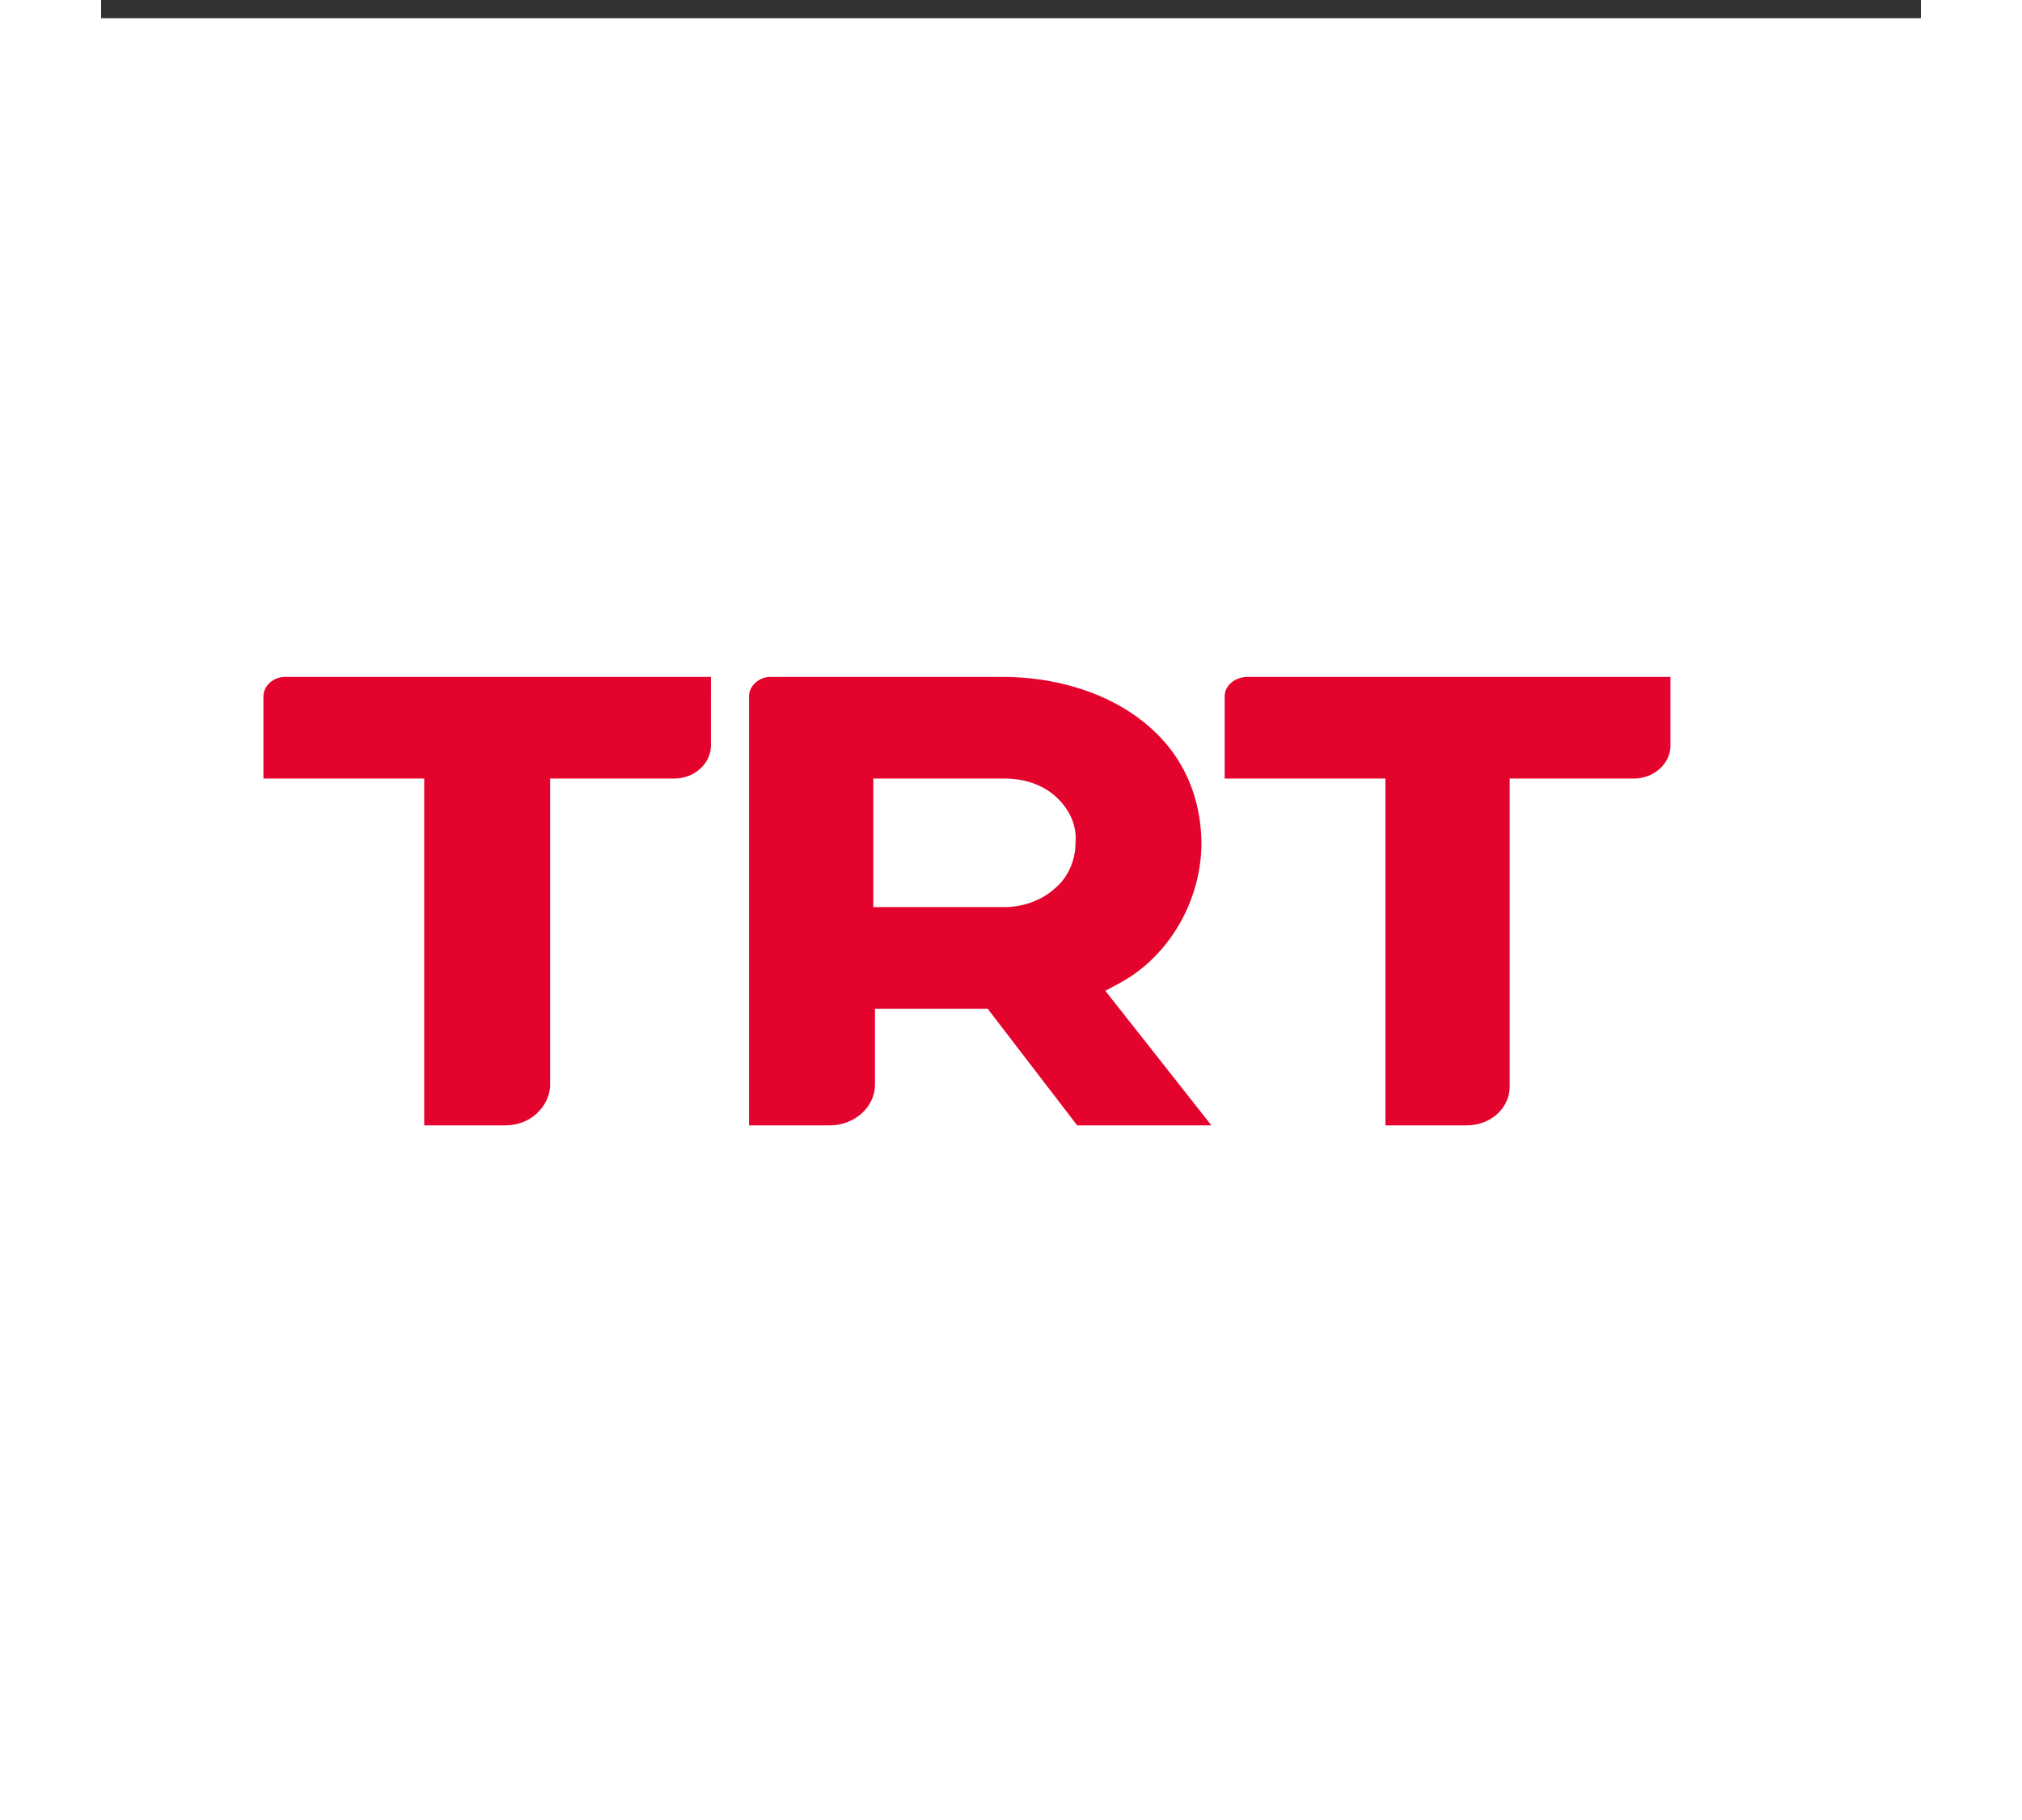 <svg xmlns="http://www.w3.org/2000/svg" xmlns:xlink="http://www.w3.org/1999/xlink" version="1.1" width="100" height="90" viewBox="20 -10 1000 1000" xml:space="preserve">
<rect x="20" y="-10" width="1000" height="1000" fill="#333333" stroke="none"/>
<desc>Created with Fabric.js 3.5.0</desc>
<defs>
</defs>
<rect x="0" y="0" width="100%" height="100%" fill="#ffffff"/>
<g transform="matrix(9.107 0 0 8.214 495.797 485.118)" id="356450">
<path style="stroke: none; stroke-width: 1; stroke-dasharray: none; stroke-linecap: butt; stroke-dashoffset: 0; stroke-linejoin: miter; stroke-miterlimit: 4; is-custom-font: none; font-file-url: none; fill: rgb(228,3,44); fill-rule: nonzero; opacity: 1;" vector-effect="non-scaling-stroke" transform=" translate(-53.45, -43)" d="M 62.8 48.4 c 2.9 -1.8 4.8 -5.5 4.8 -9.3 c -0.1 -7.6 -6.2 -11.1 -12 -11.1 h -14 c -0.7 0 -1.3 0.6 -1.3 1.3 V 58 h 4.9 c 0.7 0 1.4 -0.3 1.9 -0.8 s 0.8 -1.2 0.8 -1.9 v -5.1 h 6.8 l 5.4 7.8 h 8.1 l -6.4 -9 L 62.8 48.4 z M 55.7 43.4 h -7.9 v -8.6 h 7.9 c 1.2 0 2.3 0.4 3.1 1.2 s 1.3 1.9 1.2 3.1 c 0 1.1 -0.4 2.3 -1.3 3.1 C 58 42.9 56.9 43.4 55.7 43.4 z M 69 29.3 v 5.5 h 9.7 V 58 h 4.9 c 1.5 0 2.6 -1.2 2.6 -2.6 V 34.8 h 7.5 c 1.2 0 2.2 -1 2.2 -2.2 V 28 H 70.4 C 69.6 28 69 28.6 69 29.3 z M 11 29.3 v 5.5 h 9.7 V 58 h 4.9 c 1.5 0 2.6 -1.2 2.7 -2.6 V 34.8 h 7.5 c 1.2 0 2.2 -1 2.2 -2.2 V 28 H 12.3 C 11.6 28 11 28.6 11 29.3 z" stroke-linecap="round"/>
</g>
</svg>